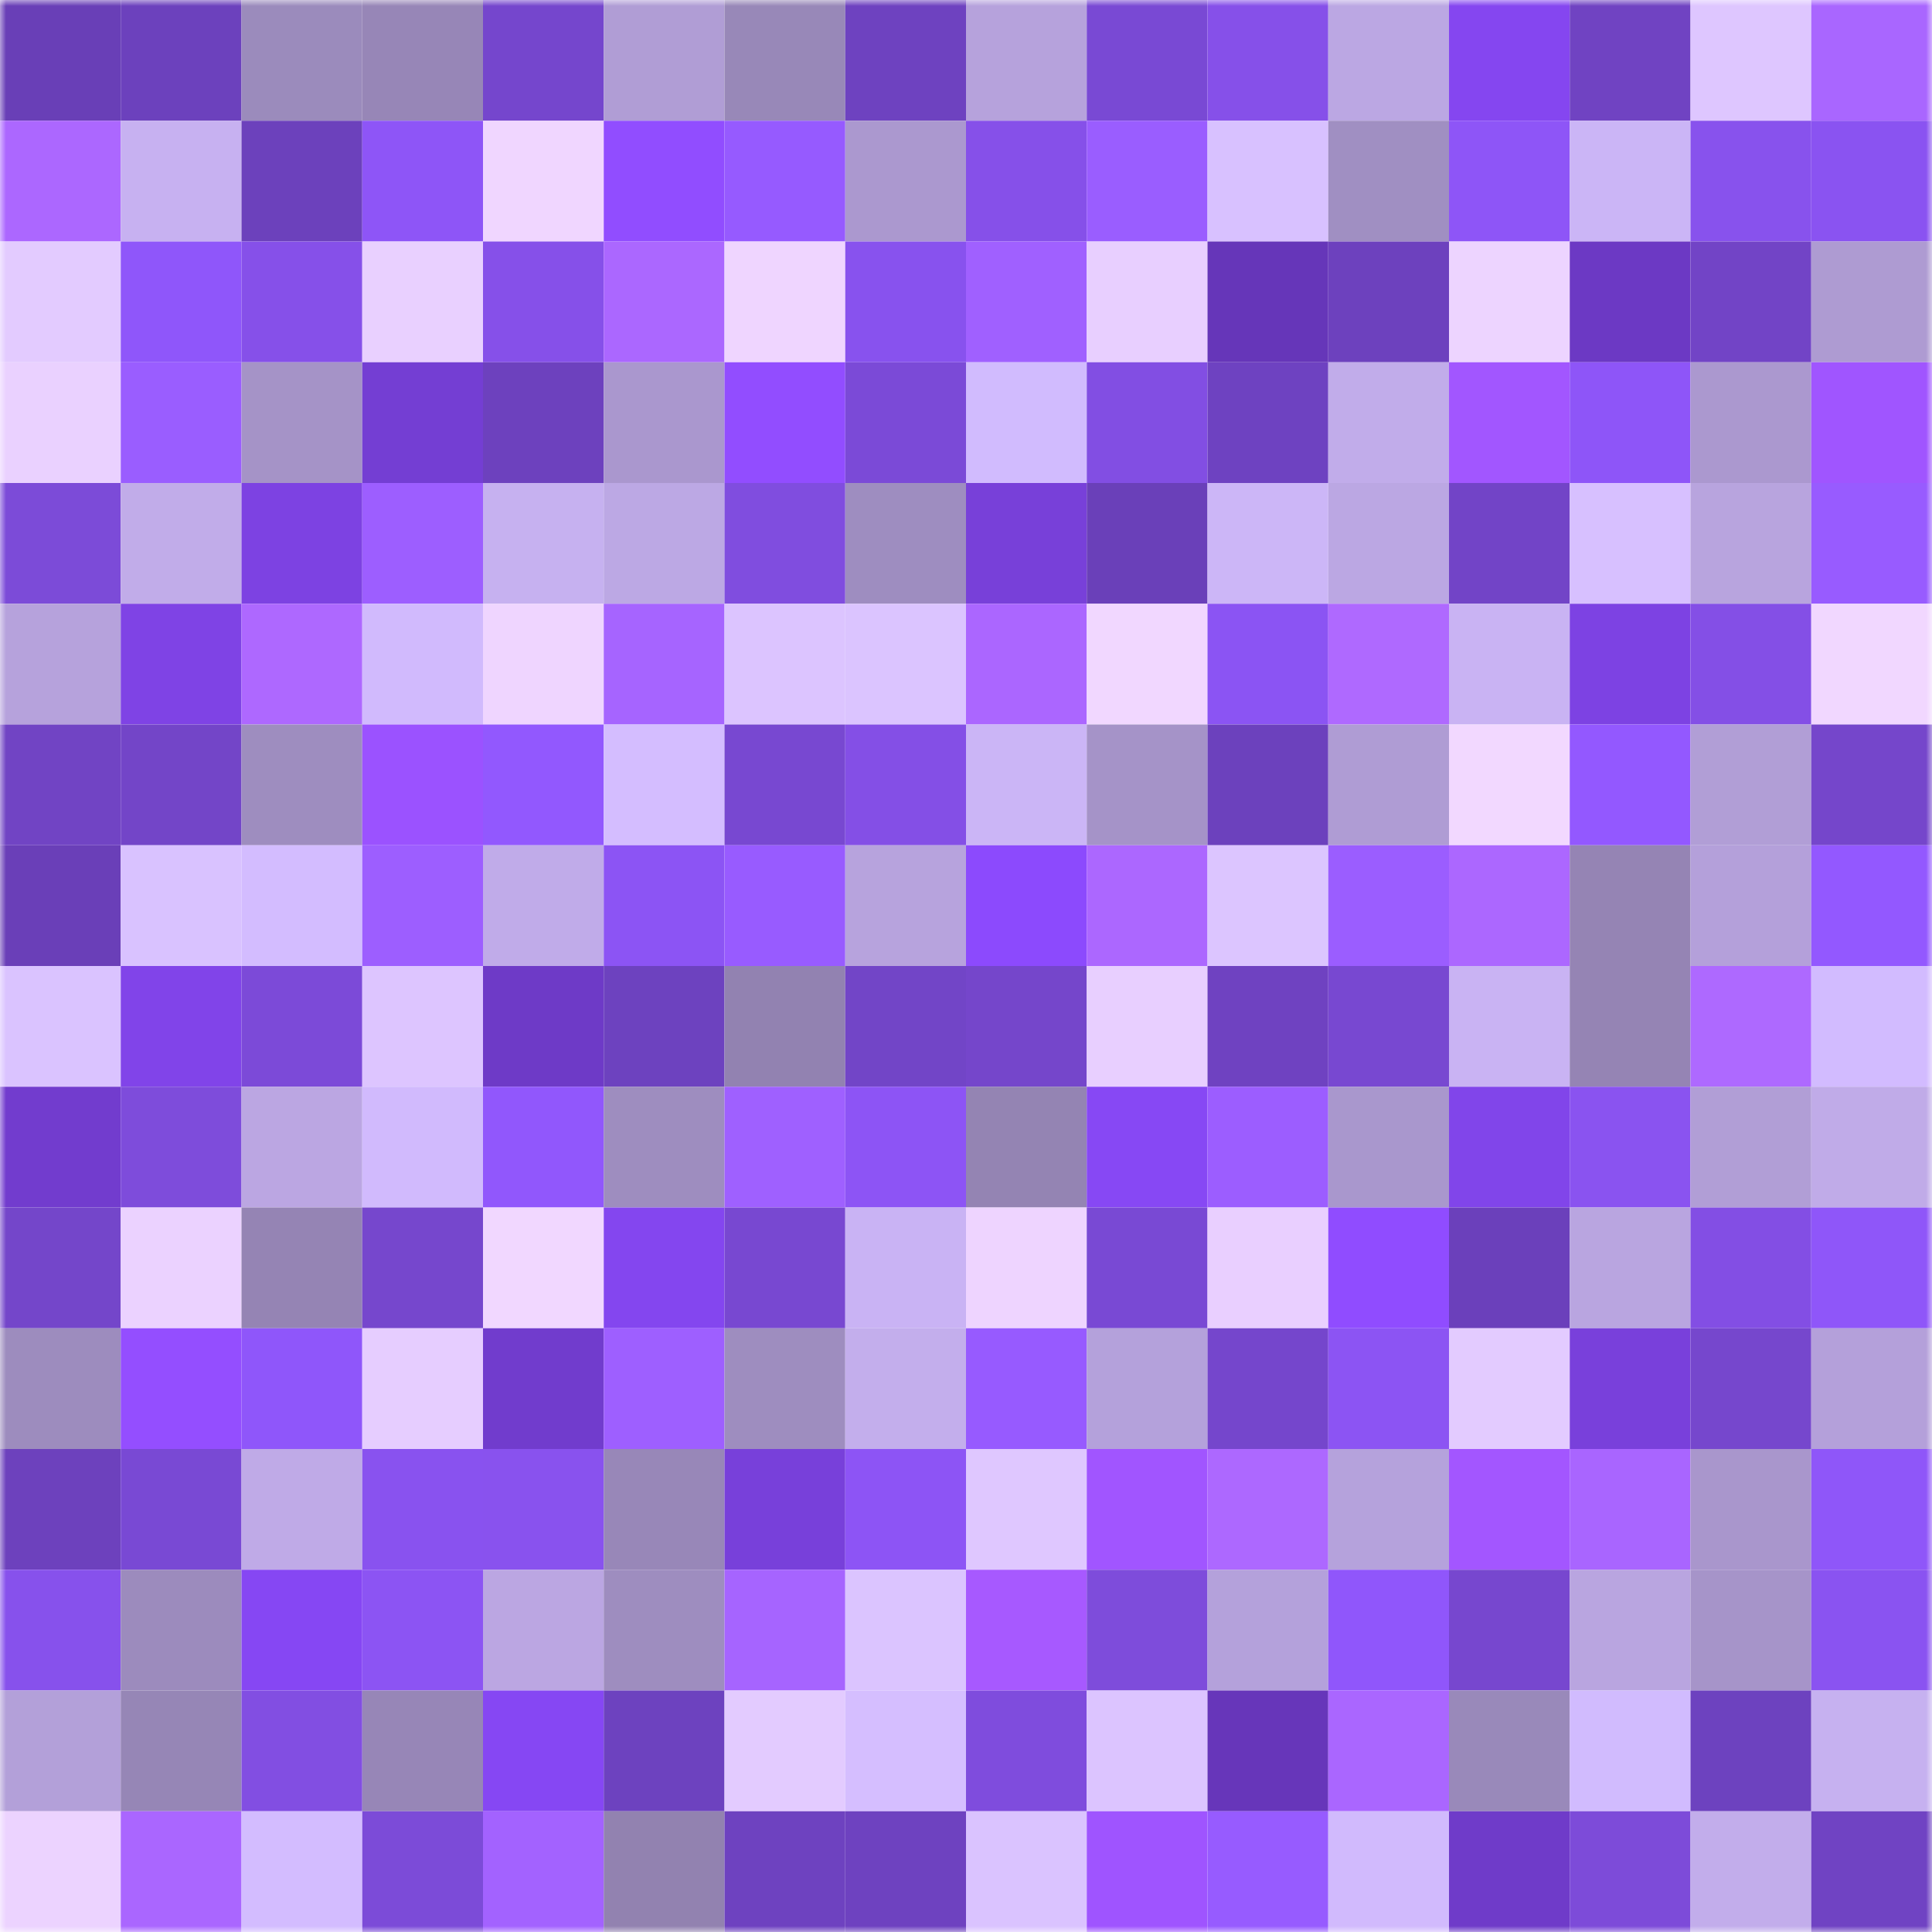 <svg viewBox="0 0 160 160" fill="none" role="img" xmlns="http://www.w3.org/2000/svg" width="240" height="240" name="linea%2C0xyung2027.linea.eth"><mask id="347752553" mask-type="alpha" maskUnits="userSpaceOnUse" x="0" y="0" width="160" height="160"><rect width="160" height="160" fill="#FFFFFF"></rect></mask><g mask="url(#347752553)"><rect x="0" y="0" width="10" height="10" fill="#693fb7"></rect><rect x="10" y="0" width="10" height="10" fill="#6c41bd"></rect><rect x="20" y="0" width="10" height="10" fill="#9b8bbc"></rect><rect x="30" y="0" width="10" height="10" fill="#9786b7"></rect><rect x="40" y="0" width="10" height="10" fill="#7546cd"></rect><rect x="50" y="0" width="10" height="10" fill="#b09dd5"></rect><rect x="60" y="0" width="10" height="10" fill="#9888b8"></rect><rect x="70" y="0" width="10" height="10" fill="#6e42c0"></rect><rect x="80" y="0" width="10" height="10" fill="#b6a2dc"></rect><rect x="90" y="0" width="10" height="10" fill="#7949d4"></rect><rect x="100" y="0" width="10" height="10" fill="#8650e9"></rect><rect x="110" y="0" width="10" height="10" fill="#bba7e3"></rect><rect x="120" y="0" width="10" height="10" fill="#8546f0"></rect><rect x="130" y="0" width="10" height="10" fill="#7043c2"></rect><rect x="140" y="0" width="10" height="10" fill="#dec6ff"></rect><rect x="150" y="0" width="10" height="10" fill="#a966ff"></rect><rect x="0" y="10" width="10" height="10" fill="#ac67ff"></rect><rect x="10" y="10" width="10" height="10" fill="#c7b1f1"></rect><rect x="20" y="10" width="10" height="10" fill="#6c41bc"></rect><rect x="30" y="10" width="10" height="10" fill="#8e55f7"></rect><rect x="40" y="10" width="10" height="10" fill="#f0d6ff"></rect><rect x="50" y="10" width="10" height="10" fill="#914dff"></rect><rect x="60" y="10" width="10" height="10" fill="#965aff"></rect><rect x="70" y="10" width="10" height="10" fill="#ab98cf"></rect><rect x="80" y="10" width="10" height="10" fill="#8650e9"></rect><rect x="90" y="10" width="10" height="10" fill="#9a5dff"></rect><rect x="100" y="10" width="10" height="10" fill="#d8c1ff"></rect><rect x="110" y="10" width="10" height="10" fill="#a08fc2"></rect><rect x="120" y="10" width="10" height="10" fill="#8e55f7"></rect><rect x="130" y="10" width="10" height="10" fill="#cbb5f6"></rect><rect x="140" y="10" width="10" height="10" fill="#8852ed"></rect><rect x="150" y="10" width="10" height="10" fill="#8a53f1"></rect><rect x="0" y="20" width="10" height="10" fill="#e3cbff"></rect><rect x="10" y="20" width="10" height="10" fill="#8f56fa"></rect><rect x="20" y="20" width="10" height="10" fill="#8650e9"></rect><rect x="30" y="20" width="10" height="10" fill="#e9d0ff"></rect><rect x="40" y="20" width="10" height="10" fill="#8650e9"></rect><rect x="50" y="20" width="10" height="10" fill="#ab67ff"></rect><rect x="60" y="20" width="10" height="10" fill="#efd5ff"></rect><rect x="70" y="20" width="10" height="10" fill="#8852ee"></rect><rect x="80" y="20" width="10" height="10" fill="#a060ff"></rect><rect x="90" y="20" width="10" height="10" fill="#e8cfff"></rect><rect x="100" y="20" width="10" height="10" fill="#6636b9"></rect><rect x="110" y="20" width="10" height="10" fill="#6d41be"></rect><rect x="120" y="20" width="10" height="10" fill="#edd4ff"></rect><rect x="130" y="20" width="10" height="10" fill="#6c39c4"></rect><rect x="140" y="20" width="10" height="10" fill="#7244c6"></rect><rect x="150" y="20" width="10" height="10" fill="#ae9bd2"></rect><rect x="0" y="30" width="10" height="10" fill="#ead1ff"></rect><rect x="10" y="30" width="10" height="10" fill="#9a5dff"></rect><rect x="20" y="30" width="10" height="10" fill="#a593c7"></rect><rect x="30" y="30" width="10" height="10" fill="#743ed3"></rect><rect x="40" y="30" width="10" height="10" fill="#6d41be"></rect><rect x="50" y="30" width="10" height="10" fill="#aa97ce"></rect><rect x="60" y="30" width="10" height="10" fill="#924dff"></rect><rect x="70" y="30" width="10" height="10" fill="#7b4ad7"></rect><rect x="80" y="30" width="10" height="10" fill="#d1bbfe"></rect><rect x="90" y="30" width="10" height="10" fill="#824ee3"></rect><rect x="100" y="30" width="10" height="10" fill="#6e42c1"></rect><rect x="110" y="30" width="10" height="10" fill="#c1acea"></rect><rect x="120" y="30" width="10" height="10" fill="#a256ff"></rect><rect x="130" y="30" width="10" height="10" fill="#8e55f8"></rect><rect x="140" y="30" width="10" height="10" fill="#ab98cf"></rect><rect x="150" y="30" width="10" height="10" fill="#a055ff"></rect><rect x="0" y="40" width="10" height="10" fill="#7c4bd8"></rect><rect x="10" y="40" width="10" height="10" fill="#c1ace9"></rect><rect x="20" y="40" width="10" height="10" fill="#7d42e2"></rect><rect x="30" y="40" width="10" height="10" fill="#9d5eff"></rect><rect x="40" y="40" width="10" height="10" fill="#c6b1f0"></rect><rect x="50" y="40" width="10" height="10" fill="#bca8e4"></rect><rect x="60" y="40" width="10" height="10" fill="#804ddf"></rect><rect x="70" y="40" width="10" height="10" fill="#9e8dc0"></rect><rect x="80" y="40" width="10" height="10" fill="#7840d9"></rect><rect x="90" y="40" width="10" height="10" fill="#6a40b9"></rect><rect x="100" y="40" width="10" height="10" fill="#ccb6f7"></rect><rect x="110" y="40" width="10" height="10" fill="#bba7e3"></rect><rect x="120" y="40" width="10" height="10" fill="#7244c7"></rect><rect x="130" y="40" width="10" height="10" fill="#d7c0ff"></rect><rect x="140" y="40" width="10" height="10" fill="#b8a4de"></rect><rect x="150" y="40" width="10" height="10" fill="#985bff"></rect><rect x="0" y="50" width="10" height="10" fill="#b6a2dc"></rect><rect x="10" y="50" width="10" height="10" fill="#7f43e5"></rect><rect x="20" y="50" width="10" height="10" fill="#ae68ff"></rect><rect x="30" y="50" width="10" height="10" fill="#d1bafd"></rect><rect x="40" y="50" width="10" height="10" fill="#efd5ff"></rect><rect x="50" y="50" width="10" height="10" fill="#a664ff"></rect><rect x="60" y="50" width="10" height="10" fill="#dcc4ff"></rect><rect x="70" y="50" width="10" height="10" fill="#dbc4ff"></rect><rect x="80" y="50" width="10" height="10" fill="#ab66ff"></rect><rect x="90" y="50" width="10" height="10" fill="#f1d7ff"></rect><rect x="100" y="50" width="10" height="10" fill="#8b54f3"></rect><rect x="110" y="50" width="10" height="10" fill="#af69ff"></rect><rect x="120" y="50" width="10" height="10" fill="#c9b3f3"></rect><rect x="130" y="50" width="10" height="10" fill="#7d42e3"></rect><rect x="140" y="50" width="10" height="10" fill="#844fe6"></rect><rect x="150" y="50" width="10" height="10" fill="#f1d7ff"></rect><rect x="0" y="60" width="10" height="10" fill="#7144c4"></rect><rect x="10" y="60" width="10" height="10" fill="#7345c8"></rect><rect x="20" y="60" width="10" height="10" fill="#9e8dbf"></rect><rect x="30" y="60" width="10" height="10" fill="#9b52ff"></rect><rect x="40" y="60" width="10" height="10" fill="#9258fe"></rect><rect x="50" y="60" width="10" height="10" fill="#d4bdff"></rect><rect x="60" y="60" width="10" height="10" fill="#7848d1"></rect><rect x="70" y="60" width="10" height="10" fill="#844fe6"></rect><rect x="80" y="60" width="10" height="10" fill="#cbb5f6"></rect><rect x="90" y="60" width="10" height="10" fill="#a593c8"></rect><rect x="100" y="60" width="10" height="10" fill="#6c41bd"></rect><rect x="110" y="60" width="10" height="10" fill="#af9cd4"></rect><rect x="120" y="60" width="10" height="10" fill="#f2d8ff"></rect><rect x="130" y="60" width="10" height="10" fill="#9358ff"></rect><rect x="140" y="60" width="10" height="10" fill="#b19ed6"></rect><rect x="150" y="60" width="10" height="10" fill="#7546cb"></rect><rect x="0" y="70" width="10" height="10" fill="#6a3fb8"></rect><rect x="10" y="70" width="10" height="10" fill="#d9c2ff"></rect><rect x="20" y="70" width="10" height="10" fill="#d3bcff"></rect><rect x="30" y="70" width="10" height="10" fill="#9d5eff"></rect><rect x="40" y="70" width="10" height="10" fill="#c0abe9"></rect><rect x="50" y="70" width="10" height="10" fill="#8c54f4"></rect><rect x="60" y="70" width="10" height="10" fill="#985bff"></rect><rect x="70" y="70" width="10" height="10" fill="#b7a3dd"></rect><rect x="80" y="70" width="10" height="10" fill="#8c4afd"></rect><rect x="90" y="70" width="10" height="10" fill="#ac67ff"></rect><rect x="100" y="70" width="10" height="10" fill="#dcc5ff"></rect><rect x="110" y="70" width="10" height="10" fill="#9b5dff"></rect><rect x="120" y="70" width="10" height="10" fill="#ac67ff"></rect><rect x="130" y="70" width="10" height="10" fill="#9584b4"></rect><rect x="140" y="70" width="10" height="10" fill="#b4a0da"></rect><rect x="150" y="70" width="10" height="10" fill="#9358ff"></rect><rect x="0" y="80" width="10" height="10" fill="#dac3ff"></rect><rect x="10" y="80" width="10" height="10" fill="#8144e9"></rect><rect x="20" y="80" width="10" height="10" fill="#7c4ad8"></rect><rect x="30" y="80" width="10" height="10" fill="#ddc5ff"></rect><rect x="40" y="80" width="10" height="10" fill="#6e3ac7"></rect><rect x="50" y="80" width="10" height="10" fill="#6d42bf"></rect><rect x="60" y="80" width="10" height="10" fill="#9282b1"></rect><rect x="70" y="80" width="10" height="10" fill="#7245c7"></rect><rect x="80" y="80" width="10" height="10" fill="#7546cb"></rect><rect x="90" y="80" width="10" height="10" fill="#e8cfff"></rect><rect x="100" y="80" width="10" height="10" fill="#6f42c1"></rect><rect x="110" y="80" width="10" height="10" fill="#7848d1"></rect><rect x="120" y="80" width="10" height="10" fill="#c9b3f3"></rect><rect x="130" y="80" width="10" height="10" fill="#9584b4"></rect><rect x="140" y="80" width="10" height="10" fill="#ae69ff"></rect><rect x="150" y="80" width="10" height="10" fill="#d2bbff"></rect><rect x="0" y="90" width="10" height="10" fill="#723cce"></rect><rect x="10" y="90" width="10" height="10" fill="#7e4cdb"></rect><rect x="20" y="90" width="10" height="10" fill="#bba6e2"></rect><rect x="30" y="90" width="10" height="10" fill="#d1bafd"></rect><rect x="40" y="90" width="10" height="10" fill="#9157fc"></rect><rect x="50" y="90" width="10" height="10" fill="#9e8dbf"></rect><rect x="60" y="90" width="10" height="10" fill="#9f60ff"></rect><rect x="70" y="90" width="10" height="10" fill="#8d54f5"></rect><rect x="80" y="90" width="10" height="10" fill="#9484b3"></rect><rect x="90" y="90" width="10" height="10" fill="#8748f4"></rect><rect x="100" y="90" width="10" height="10" fill="#9c5dff"></rect><rect x="110" y="90" width="10" height="10" fill="#a997cd"></rect><rect x="120" y="90" width="10" height="10" fill="#8145ea"></rect><rect x="130" y="90" width="10" height="10" fill="#8a53f0"></rect><rect x="140" y="90" width="10" height="10" fill="#b19ed6"></rect><rect x="150" y="90" width="10" height="10" fill="#c0abe8"></rect><rect x="0" y="100" width="10" height="10" fill="#7446ca"></rect><rect x="10" y="100" width="10" height="10" fill="#ebd2ff"></rect><rect x="20" y="100" width="10" height="10" fill="#9584b4"></rect><rect x="30" y="100" width="10" height="10" fill="#7647cd"></rect><rect x="40" y="100" width="10" height="10" fill="#f1d7ff"></rect><rect x="50" y="100" width="10" height="10" fill="#8446ef"></rect><rect x="60" y="100" width="10" height="10" fill="#7848d1"></rect><rect x="70" y="100" width="10" height="10" fill="#c9b3f4"></rect><rect x="80" y="100" width="10" height="10" fill="#eed4ff"></rect><rect x="90" y="100" width="10" height="10" fill="#7949d4"></rect><rect x="100" y="100" width="10" height="10" fill="#e9cfff"></rect><rect x="110" y="100" width="10" height="10" fill="#904cff"></rect><rect x="120" y="100" width="10" height="10" fill="#6b40bb"></rect><rect x="130" y="100" width="10" height="10" fill="#b9a5e0"></rect><rect x="140" y="100" width="10" height="10" fill="#834ee4"></rect><rect x="150" y="100" width="10" height="10" fill="#8f56f9"></rect><rect x="0" y="110" width="10" height="10" fill="#9d8cbe"></rect><rect x="10" y="110" width="10" height="10" fill="#944eff"></rect><rect x="20" y="110" width="10" height="10" fill="#8f56fa"></rect><rect x="30" y="110" width="10" height="10" fill="#e6cdff"></rect><rect x="40" y="110" width="10" height="10" fill="#713ccd"></rect><rect x="50" y="110" width="10" height="10" fill="#9e5fff"></rect><rect x="60" y="110" width="10" height="10" fill="#9e8dbf"></rect><rect x="70" y="110" width="10" height="10" fill="#c3aeec"></rect><rect x="80" y="110" width="10" height="10" fill="#975aff"></rect><rect x="90" y="110" width="10" height="10" fill="#b4a1db"></rect><rect x="100" y="110" width="10" height="10" fill="#7546cc"></rect><rect x="110" y="110" width="10" height="10" fill="#8c54f3"></rect><rect x="120" y="110" width="10" height="10" fill="#e3cbff"></rect><rect x="130" y="110" width="10" height="10" fill="#7940db"></rect><rect x="140" y="110" width="10" height="10" fill="#7647cd"></rect><rect x="150" y="110" width="10" height="10" fill="#b4a0da"></rect><rect x="0" y="120" width="10" height="10" fill="#6d41bd"></rect><rect x="10" y="120" width="10" height="10" fill="#7949d4"></rect><rect x="20" y="120" width="10" height="10" fill="#bfaae7"></rect><rect x="30" y="120" width="10" height="10" fill="#8952ef"></rect><rect x="40" y="120" width="10" height="10" fill="#8952ee"></rect><rect x="50" y="120" width="10" height="10" fill="#9887b8"></rect><rect x="60" y="120" width="10" height="10" fill="#7840da"></rect><rect x="70" y="120" width="10" height="10" fill="#8d54f5"></rect><rect x="80" y="120" width="10" height="10" fill="#dfc7ff"></rect><rect x="90" y="120" width="10" height="10" fill="#a155ff"></rect><rect x="100" y="120" width="10" height="10" fill="#ad68ff"></rect><rect x="110" y="120" width="10" height="10" fill="#b5a2dc"></rect><rect x="120" y="120" width="10" height="10" fill="#a356ff"></rect><rect x="130" y="120" width="10" height="10" fill="#a965ff"></rect><rect x="140" y="120" width="10" height="10" fill="#a996cc"></rect><rect x="150" y="120" width="10" height="10" fill="#8f56f9"></rect><rect x="0" y="130" width="10" height="10" fill="#8751ec"></rect><rect x="10" y="130" width="10" height="10" fill="#9c8bbd"></rect><rect x="20" y="130" width="10" height="10" fill="#8647f3"></rect><rect x="30" y="130" width="10" height="10" fill="#8c54f3"></rect><rect x="40" y="130" width="10" height="10" fill="#bba6e2"></rect><rect x="50" y="130" width="10" height="10" fill="#9e8dbf"></rect><rect x="60" y="130" width="10" height="10" fill="#a664ff"></rect><rect x="70" y="130" width="10" height="10" fill="#dbc4ff"></rect><rect x="80" y="130" width="10" height="10" fill="#a759ff"></rect><rect x="90" y="130" width="10" height="10" fill="#7e4cdb"></rect><rect x="100" y="130" width="10" height="10" fill="#b4a1db"></rect><rect x="110" y="130" width="10" height="10" fill="#9056fb"></rect><rect x="120" y="130" width="10" height="10" fill="#7747cf"></rect><rect x="130" y="130" width="10" height="10" fill="#b9a5e0"></rect><rect x="140" y="130" width="10" height="10" fill="#a694c9"></rect><rect x="150" y="130" width="10" height="10" fill="#8a53f1"></rect><rect x="0" y="140" width="10" height="10" fill="#b3a0d9"></rect><rect x="10" y="140" width="10" height="10" fill="#9686b6"></rect><rect x="20" y="140" width="10" height="10" fill="#824ee2"></rect><rect x="30" y="140" width="10" height="10" fill="#9786b7"></rect><rect x="40" y="140" width="10" height="10" fill="#8647f3"></rect><rect x="50" y="140" width="10" height="10" fill="#6d42bf"></rect><rect x="60" y="140" width="10" height="10" fill="#e3cbff"></rect><rect x="70" y="140" width="10" height="10" fill="#d5beff"></rect><rect x="80" y="140" width="10" height="10" fill="#7f4cdd"></rect><rect x="90" y="140" width="10" height="10" fill="#dcc4ff"></rect><rect x="100" y="140" width="10" height="10" fill="#6736ba"></rect><rect x="110" y="140" width="10" height="10" fill="#aa66ff"></rect><rect x="120" y="140" width="10" height="10" fill="#9989ba"></rect><rect x="130" y="140" width="10" height="10" fill="#d1bbfe"></rect><rect x="140" y="140" width="10" height="10" fill="#6d42bf"></rect><rect x="150" y="140" width="10" height="10" fill="#c6b1f0"></rect><rect x="0" y="150" width="10" height="10" fill="#ecd3ff"></rect><rect x="10" y="150" width="10" height="10" fill="#aa66ff"></rect><rect x="20" y="150" width="10" height="10" fill="#d3bcff"></rect><rect x="30" y="150" width="10" height="10" fill="#7c4bd8"></rect><rect x="40" y="150" width="10" height="10" fill="#a362ff"></rect><rect x="50" y="150" width="10" height="10" fill="#9282b0"></rect><rect x="60" y="150" width="10" height="10" fill="#6e42c0"></rect><rect x="70" y="150" width="10" height="10" fill="#6e42c0"></rect><rect x="80" y="150" width="10" height="10" fill="#dac3ff"></rect><rect x="90" y="150" width="10" height="10" fill="#9f54ff"></rect><rect x="100" y="150" width="10" height="10" fill="#975bff"></rect><rect x="110" y="150" width="10" height="10" fill="#d1bafd"></rect><rect x="120" y="150" width="10" height="10" fill="#6f3bc9"></rect><rect x="130" y="150" width="10" height="10" fill="#7d4bd9"></rect><rect x="140" y="150" width="10" height="10" fill="#c2adeb"></rect><rect x="150" y="150" width="10" height="10" fill="#7043c3"></rect></g></svg>